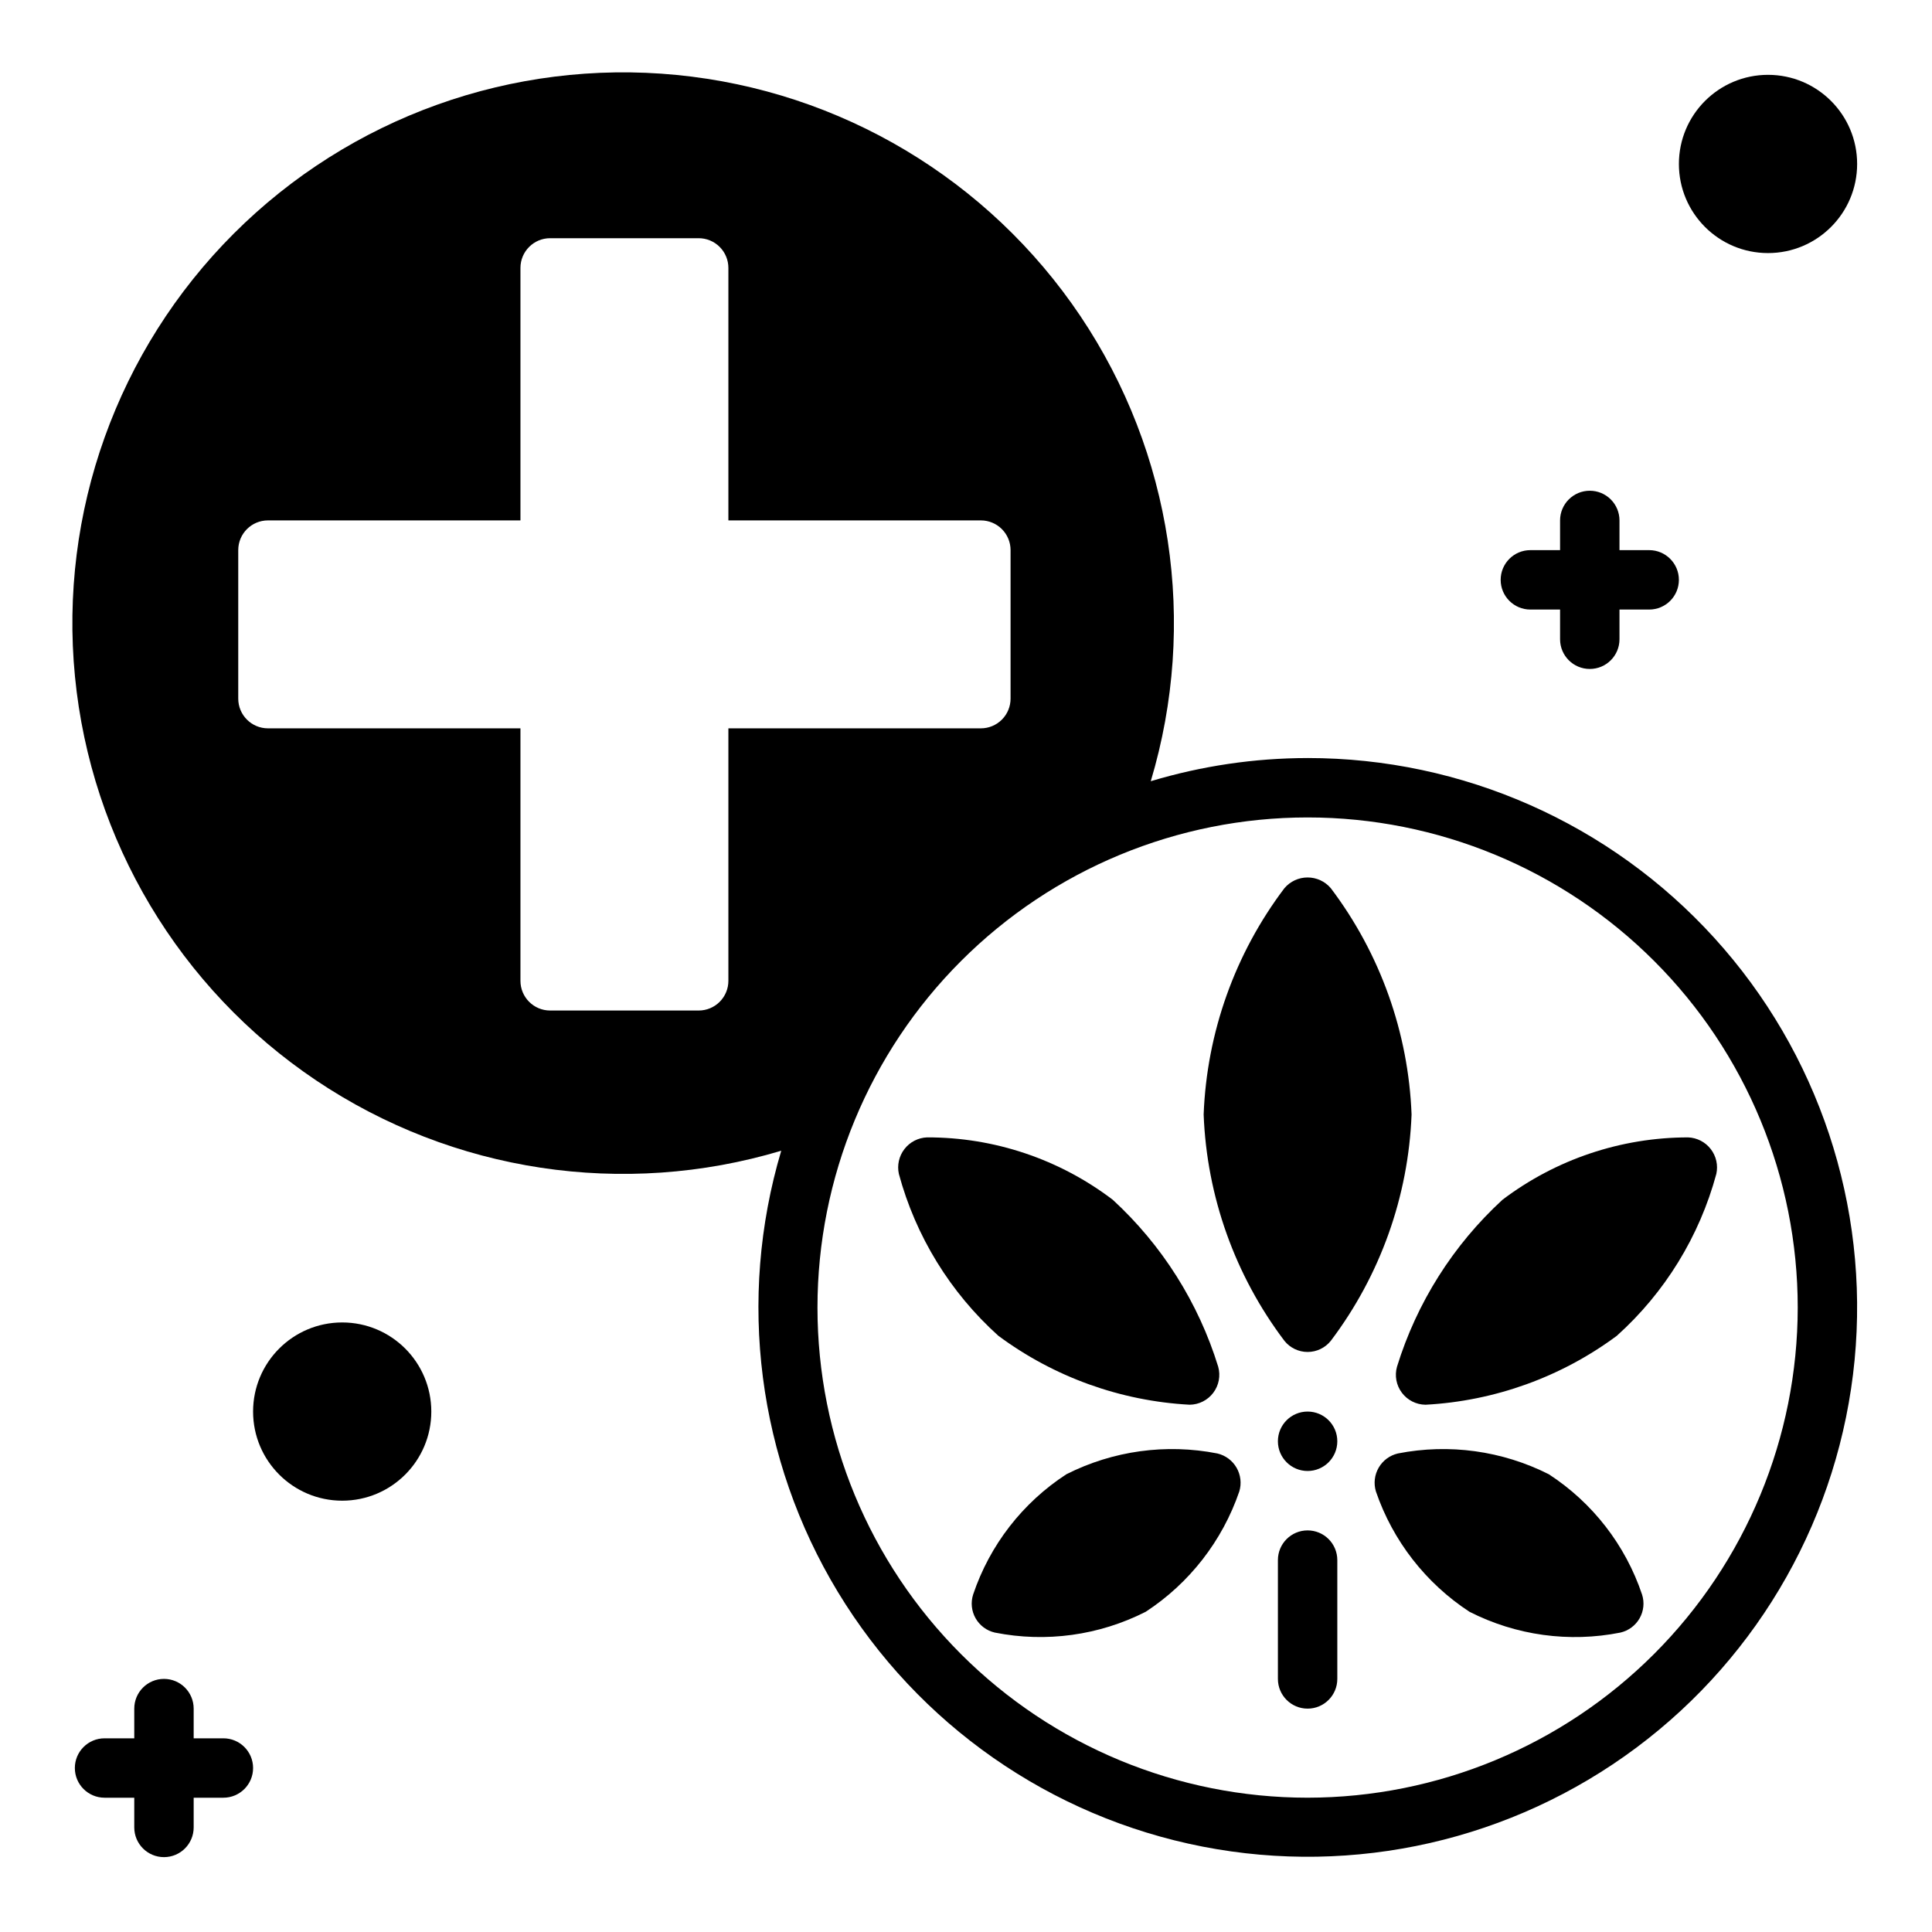 <?xml version="1.0" encoding="UTF-8"?>
<!-- Uploaded to: SVG Repo, www.svgrepo.com, Generator: SVG Repo Mixer Tools -->
<svg fill="#000000" width="800px" height="800px" version="1.1" viewBox="144 144 512 512" xmlns="http://www.w3.org/2000/svg">
 <g>
  <path d="m490.53 344.89c-14.082 0.012-28.082 2.082-41.566 6.141 12.527-41.809 5.688-87.027-18.641-123.26-24.332-36.234-63.598-59.68-107.04-63.91-43.438-4.227-86.492 11.203-117.35 42.066-30.863 30.859-46.293 73.914-42.066 117.35 4.231 43.441 27.676 82.707 63.91 107.04 36.234 24.328 81.453 31.168 123.26 18.641-11.707 39.348-6.258 81.809 15.004 116.93 21.266 35.117 56.363 59.621 96.656 67.484 40.293 7.859 82.031-1.656 114.93-26.203 32.906-24.547 53.914-61.848 57.859-102.71 3.941-40.863-9.551-81.492-37.156-111.88-27.605-30.387-66.754-47.703-107.8-47.691zm-153.5-7.871v66.914-0.004c0 2.09-0.832 4.09-2.309 5.566-1.473 1.477-3.477 2.305-5.566 2.305h-39.359c-4.348 0-7.871-3.523-7.871-7.871v-66.91h-66.91c-4.348 0-7.875-3.527-7.875-7.875v-39.359c0-4.348 3.527-7.871 7.875-7.871h66.91v-66.91c0-4.348 3.523-7.875 7.871-7.875h39.359c2.09 0 4.094 0.832 5.566 2.309 1.477 1.473 2.309 3.477 2.309 5.566v66.91h66.914-0.004c2.09 0 4.09 0.828 5.566 2.305 1.477 1.477 2.305 3.481 2.305 5.566v39.359c0 2.09-0.828 4.094-2.305 5.566-1.477 1.477-3.477 2.309-5.566 2.309zm153.5 283.39c-34.449 0-67.488-13.684-91.844-38.043-24.359-24.359-38.047-57.395-38.047-91.844 0-34.449 13.688-67.488 38.047-91.844 24.355-24.359 57.395-38.047 91.844-38.047 34.449 0 67.484 13.688 91.844 38.047 24.359 24.355 38.043 57.395 38.043 91.844-0.031 34.438-13.727 67.457-38.078 91.809-24.352 24.352-57.371 38.047-91.809 38.078z"/>
  <path d="m496.67 499.34c13.105-17.336 20.578-38.27 21.41-59.984-0.832-21.715-8.305-42.652-21.41-59.984-1.535-1.801-3.777-2.836-6.141-2.836-2.363 0-4.609 1.035-6.141 2.836-13.105 17.332-20.578 38.27-21.41 59.984 0.832 21.715 8.305 42.648 21.41 59.984 1.492 1.863 3.754 2.945 6.141 2.945 2.387 0 4.644-1.082 6.141-2.945z"/>
  <path d="m514.22 506.19c-0.668 2.379-0.191 4.93 1.293 6.902 1.48 1.977 3.797 3.148 6.262 3.176 18.324-0.984 35.957-7.336 50.695-18.266 12.746-11.457 21.902-26.355 26.375-42.902 0.508-2.305-0.035-4.719-1.48-6.586-1.441-1.871-3.641-3.004-6-3.094-17.762 0.004-35.039 5.809-49.199 16.531-13.066 12.012-22.711 27.277-27.945 44.238z"/>
  <path d="m554.45 534.69c-12.348-6.234-26.418-8.176-39.992-5.508-2.148 0.496-3.996 1.863-5.098 3.773-1.105 1.91-1.367 4.191-0.727 6.301 4.484 13.094 13.211 24.312 24.797 31.883 12.332 6.277 26.418 8.215 39.988 5.512 2.152-0.492 3.996-1.863 5.09-3.777 1.09-1.914 1.332-4.199 0.656-6.301-4.402-13.113-13.117-24.348-24.715-31.883z"/>
  <path d="m408.58 498c14.742 10.93 32.371 17.281 50.695 18.266 2.469-0.027 4.785-1.199 6.266-3.176 1.48-1.973 1.961-4.523 1.293-6.902-5.234-16.961-14.879-32.227-27.945-44.238-14.141-10.762-31.43-16.57-49.199-16.531-2.363 0.09-4.559 1.223-6.004 3.094-1.441 1.867-1.984 4.281-1.477 6.586 4.469 16.547 13.629 31.445 26.371 42.902z"/>
  <path d="m466.6 529.18c-13.574-2.664-27.645-0.727-39.992 5.508-11.602 7.535-20.312 18.77-24.719 31.883-0.672 2.102-0.434 4.387 0.66 6.301 1.094 1.914 2.938 3.285 5.086 3.777 13.57 2.699 27.656 0.758 39.992-5.512 11.586-7.57 20.312-18.789 24.797-31.883 0.641-2.109 0.379-4.391-0.727-6.301-1.105-1.91-2.949-3.277-5.098-3.773z"/>
  <path d="m490.53 549.57c-4.348 0-7.871 3.523-7.871 7.871v31.488c0 4.348 3.523 7.875 7.871 7.875s7.871-3.527 7.871-7.875v-31.488c0-2.086-0.828-4.09-2.305-5.566-1.477-1.477-3.481-2.305-5.566-2.305z"/>
  <path d="m498.4 525.95c0 4.348-3.523 7.875-7.871 7.875s-7.871-3.527-7.871-7.875c0-4.348 3.523-7.871 7.871-7.871s7.871 3.523 7.871 7.871"/>
  <path d="m636.16 187.45c0 13.043-10.574 23.617-23.617 23.617s-23.617-10.574-23.617-23.617 10.574-23.617 23.617-23.617 23.617 10.574 23.617 23.617"/>
  <path d="m258.3 518.08c0 13.043-10.57 23.617-23.613 23.617s-23.617-10.574-23.617-23.617 10.574-23.617 23.617-23.617 23.613 10.574 23.613 23.617"/>
  <path d="m565.31 274.05c-4.348 0-7.875 3.523-7.875 7.871v7.871h-7.871c-4.348 0-7.871 3.527-7.871 7.875 0 4.348 3.523 7.871 7.871 7.871h7.871v7.871c0 4.348 3.527 7.871 7.875 7.871s7.871-3.523 7.871-7.871v-7.871h7.871c4.348 0 7.871-3.523 7.871-7.871 0-4.348-3.523-7.875-7.871-7.875h-7.871v-7.871c0-2.086-0.828-4.09-2.305-5.566-1.477-1.477-3.481-2.305-5.566-2.305z"/>
  <path d="m203.2 604.67h-7.875v-7.871c0-4.348-3.523-7.875-7.871-7.875s-7.871 3.527-7.871 7.875v7.871h-7.871c-4.348 0-7.875 3.523-7.875 7.871 0 4.348 3.527 7.871 7.875 7.871h7.871v7.875c0 4.348 3.523 7.871 7.871 7.871s7.871-3.523 7.871-7.871v-7.875h7.875c4.348 0 7.871-3.523 7.871-7.871 0-4.348-3.523-7.871-7.871-7.871z"/>
 </g>
</svg>